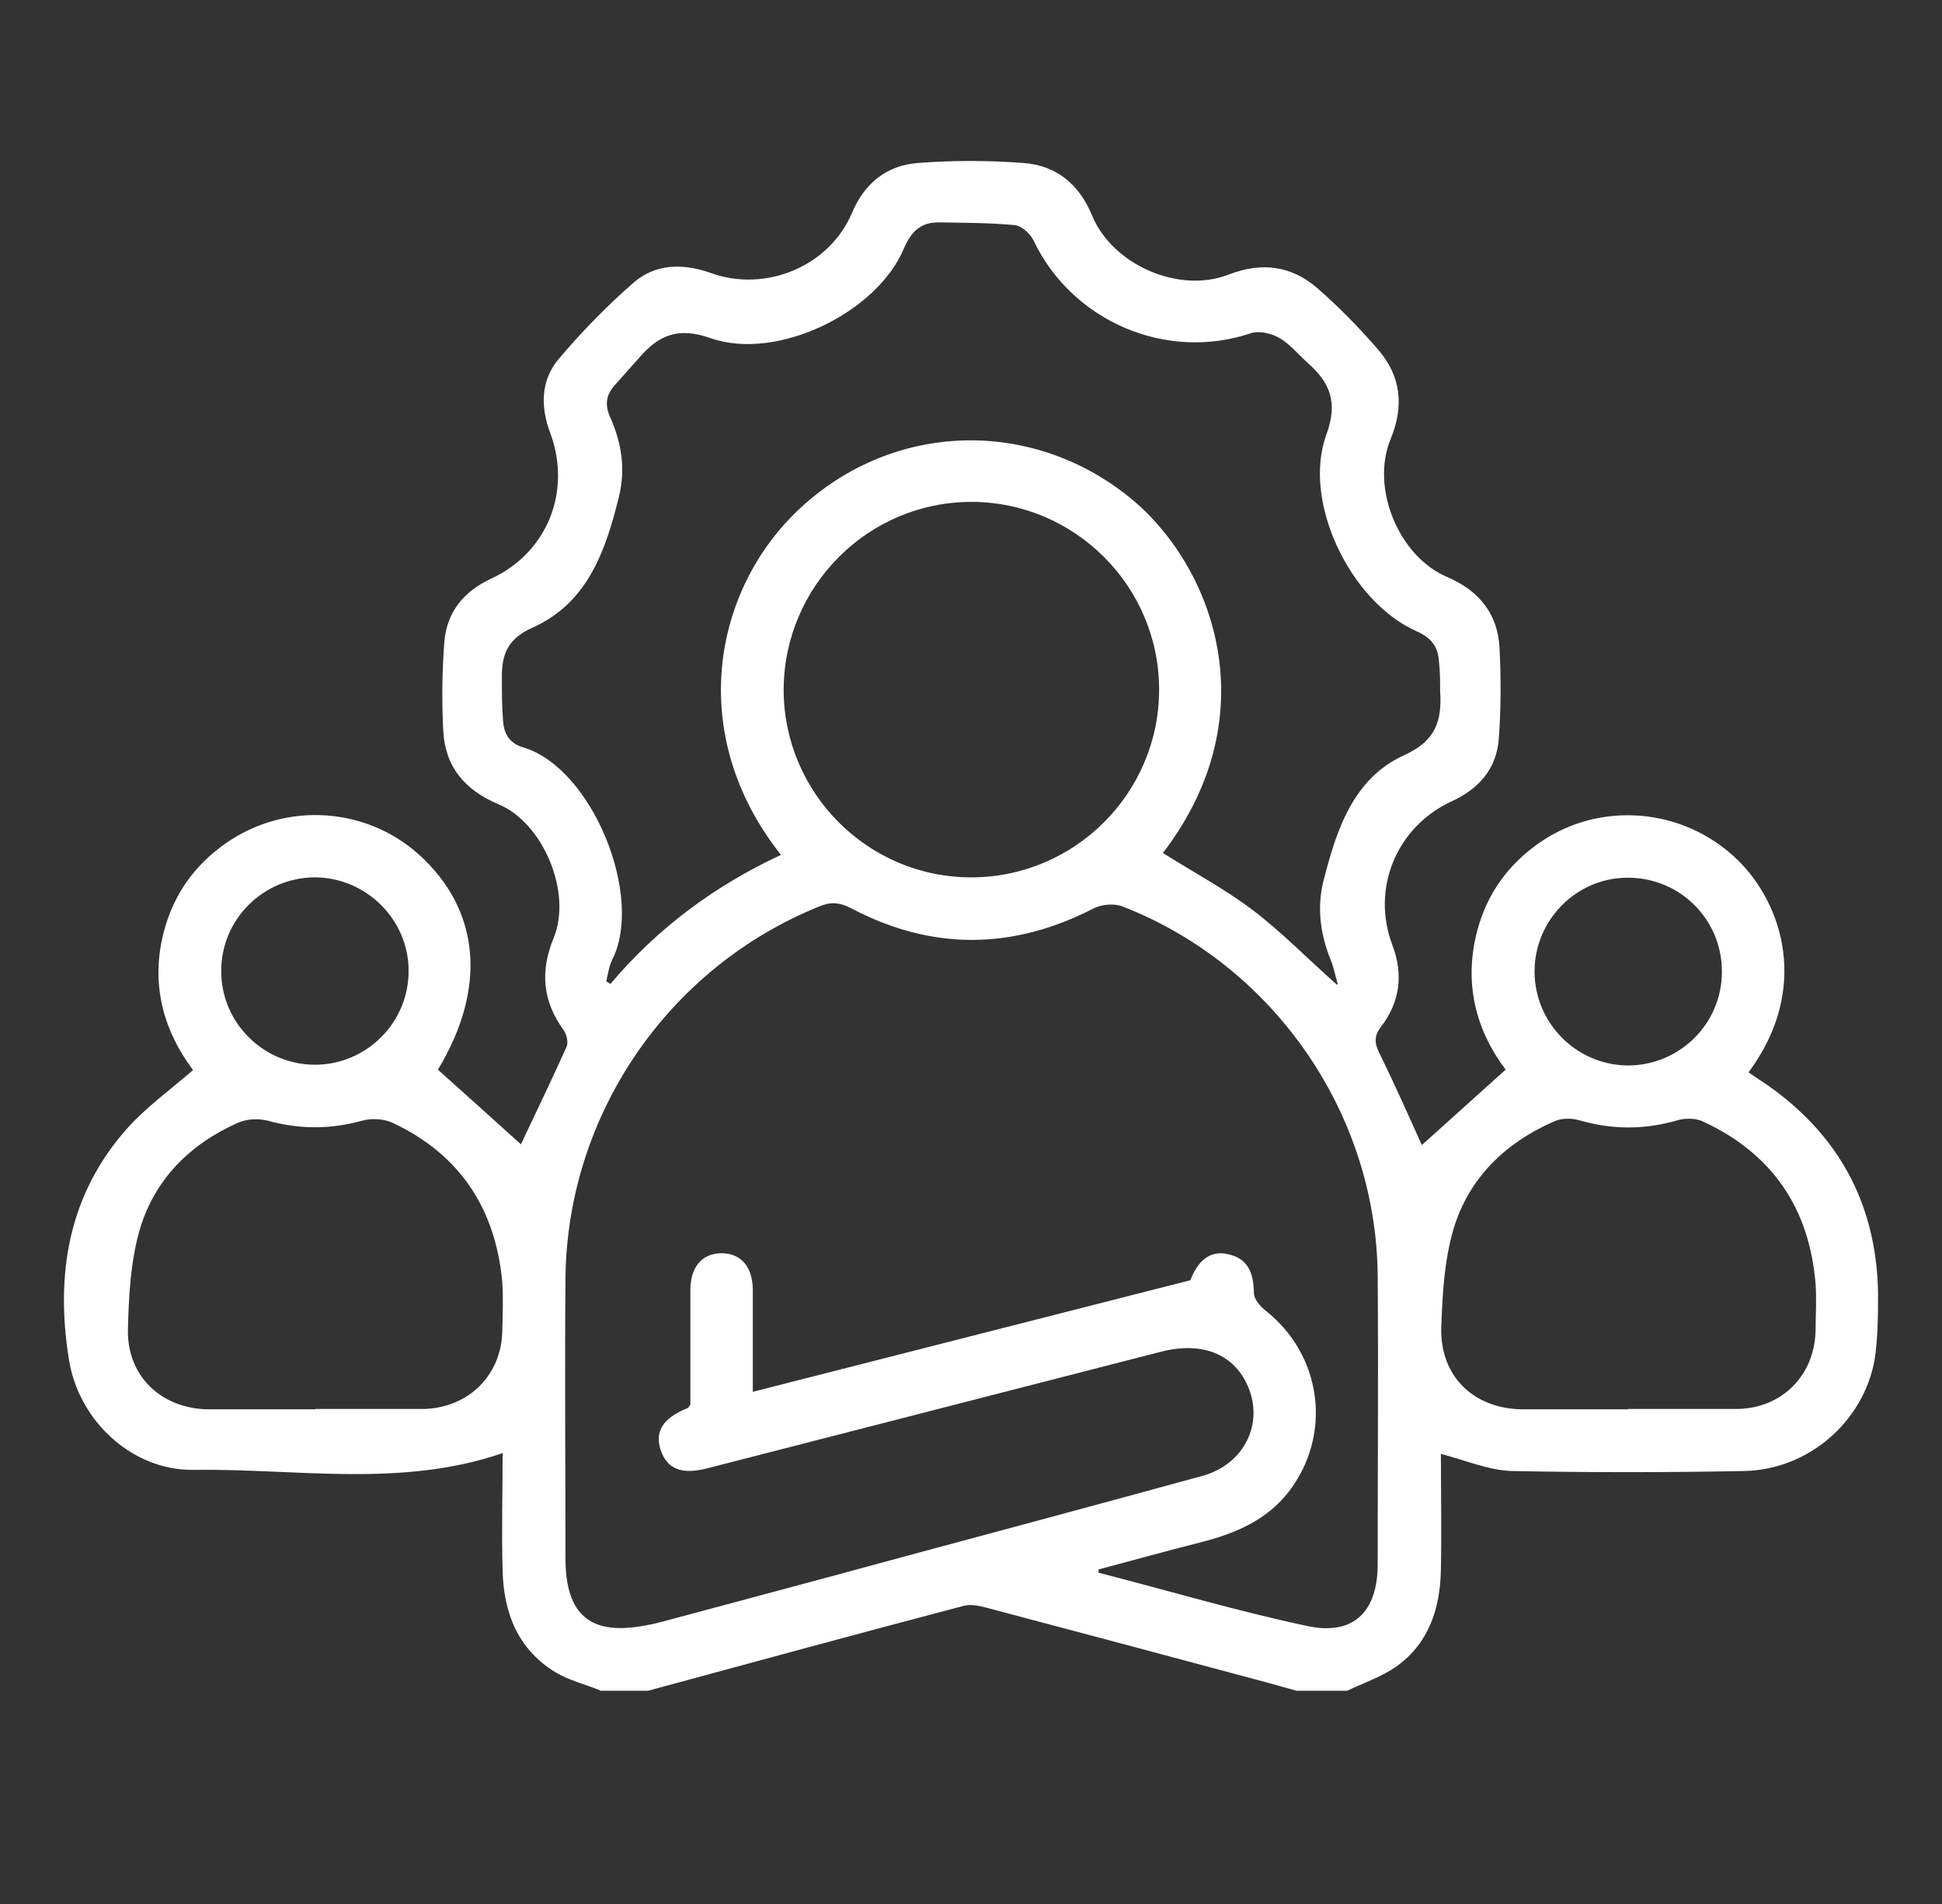 <?xml version="1.0" encoding="UTF-8"?>
<svg xmlns="http://www.w3.org/2000/svg" id="Ebene_1" data-name="Ebene 1" viewBox="0 0 51 50">
  <rect x="0" y="0" width="51" height="50" fill="#333333" stroke="none"/>
  <defs>
    <style>
      .cls-1 {
        fill: #fff;
        stroke-width: 0px;
      }
    </style>
  </defs>
  <g id="xvye7b.tif">
    <path class="cls-1" d="m15.76,44.39c-.39-.16-.82-.26-1.18-.48-.98-.6-1.35-1.55-1.38-2.65-.03-1.04,0-2.08,0-3.1-2.68.92-5.42.4-8.12.44-1.62.02-3.02-1.3-3.27-2.9-.36-2.23-.02-4.34,1.55-6.09.5-.55,1.11-.99,1.71-1.51-.76-1.01-1.1-2.19-.8-3.5.22-.95.71-1.73,1.49-2.33,1.57-1.22,3.78-1.14,5.24.17,1.62,1.46,1.79,3.52.5,5.65.75.67,1.49,1.34,2.18,1.96.38-.8.8-1.68,1.2-2.56.05-.12,0-.33-.08-.44-.55-.76-.62-1.54-.26-2.42.49-1.18-.27-3.02-1.45-3.51-.88-.37-1.4-.98-1.45-1.93-.04-.78-.03-1.57.03-2.35.07-.77.51-1.31,1.22-1.64,1.48-.68,2.13-2.29,1.56-3.83-.26-.69-.25-1.38.22-1.94.6-.71,1.26-1.39,1.96-2,.58-.51,1.31-.52,2.04-.26,1.44.52,3.11-.18,3.7-1.57.33-.79.92-1.26,1.74-1.32.91-.07,1.84-.07,2.76,0,.86.06,1.47.55,1.81,1.38.54,1.3,2.28,2.06,3.59,1.55.87-.34,1.66-.23,2.34.37.56.49,1.09,1.03,1.58,1.6.6.69.69,1.48.33,2.35-.53,1.28.21,3.08,1.48,3.62.84.36,1.33.96,1.38,1.86.04.8.04,1.6-.02,2.4-.06.77-.51,1.3-1.23,1.63-1.46.67-2.13,2.3-1.56,3.79.29.77.19,1.49-.3,2.13-.2.26-.17.45-.03.73.4.81.76,1.63,1.1,2.38.69-.62,1.42-1.28,2.2-1.98-.79-1.05-1.11-2.29-.74-3.67.26-.96.81-1.72,1.63-2.29,1.6-1.11,3.78-.92,5.19.44,1.2,1.16,1.92,3.41.3,5.59.12.08.24.17.37.25,1.96,1.32,2.98,3.16,3.03,5.51,0,.6,0,1.2-.09,1.79-.3,1.65-1.76,2.89-3.43,2.92-2.03.04-4.07.04-6.1,0-.61-.02-1.21-.28-1.86-.45,0,.98.02,2.02,0,3.05-.02,1-.31,1.91-1.15,2.52-.39.28-.87.44-1.31.65h-1.33c-.23-.06-.46-.13-.68-.19-2.49-.67-4.97-1.33-7.46-1.99-.19-.05-.41-.1-.6-.05-2.77.73-5.53,1.48-8.29,2.23h-1.26Zm13.09-3.19v.1c1.83.47,3.64,1.01,5.48,1.4,1.21.26,1.85-.37,1.85-1.62,0-2.53.02-5.06,0-7.59-.04-4.26-2.74-8.15-6.71-9.69-.21-.08-.54-.05-.74.05-2.13,1.1-4.26,1.12-6.38,0-.31-.16-.55-.17-.85-.04-3.97,1.61-6.61,5.48-6.65,9.76-.02,2.45,0,4.89,0,7.34,0,1.53.67,2.07,2.18,1.76.12-.02.23-.05.35-.08,2.09-.56,4.19-1.12,6.28-1.69,2.64-.71,5.28-1.42,7.91-2.14,1.1-.3,1.63-1.37,1.2-2.36-.37-.85-1.21-1.18-2.29-.9-3.97,1.02-7.94,2.04-11.91,3.06-.67.17-1.05.02-1.22-.48-.16-.49.06-.84.7-1.1.03,0,.04-.05.08-.09v-3c0-.62.3-.97.81-.98.51,0,.82.34.83.95v2.69c3.87-.99,7.66-1.95,11.49-2.93.2-.52.52-.78.96-.69.57.11.7.51.71,1.03,0,.16.17.35.31.46,1.49,1.18,1.75,3.27.6,4.76-.58.74-1.38,1.08-2.26,1.31-.91.23-1.81.48-2.71.72h-.02Zm6.28-15.36c-.08-.28-.11-.46-.18-.62-.27-.67-.37-1.36-.2-2.06.34-1.35.78-2.72,2.13-3.33.84-.38.99-.92.94-1.68,0-.26,0-.51-.03-.77-.02-.39-.2-.63-.58-.8-1.74-.76-3.02-3.4-2.38-5.16.32-.87.09-1.39-.51-1.91-.24-.22-.45-.48-.73-.64-.21-.12-.53-.19-.74-.12-2.22.75-4.7-.31-5.71-2.44-.09-.18-.32-.39-.51-.4-.66-.06-1.33-.06-1.99-.07-.46,0-.71.24-.9.68-.71,1.7-3.34,2.97-5.08,2.36-.85-.3-1.36-.08-1.87.51-.21.24-.43.48-.65.73-.23.26-.26.52-.11.85.29.65.4,1.34.23,2.05-.35,1.43-.82,2.81-2.27,3.46-.68.3-.82.73-.81,1.35,0,.36,0,.72.03,1.08.02.35.16.61.54.72,1.8.54,3.18,3.92,2.32,5.59-.08.16-.1.36-.15.55.04.02.07.04.11.07,1.24-1.47,2.74-2.58,4.48-3.39-2.5-3.15-1.8-6.97.51-9.11,2.44-2.26,6.04-2.37,8.63-.29,2.18,1.75,3.7,5.68.89,9.35.79.5,1.62.94,2.36,1.5s1.4,1.24,2.21,1.96l.02-.02Zm-9.62-2.8c2.71,0,4.93-2.21,4.93-4.93s-2.22-4.93-4.93-4.93-4.92,2.21-4.93,4.93c0,2.71,2.21,4.93,4.92,4.93h.01Zm-17.23,13.96h2.87c1.15-.04,2-.87,2.04-2.01.01-.44.03-.89,0-1.33-.18-1.92-1.11-3.34-2.87-4.17-.23-.11-.56-.13-.81-.06-.83.23-1.64.23-2.48,0-.24-.06-.54-.05-.77.05-1.27.56-2.2,1.49-2.59,2.81-.24.83-.29,1.74-.31,2.62-.03,1.22.87,2.08,2.1,2.1.94,0,1.88,0,2.82,0h0Zm34.48,0c.96,0,1.91,0,2.87,0,1.17-.02,2.02-.88,2.05-2.05,0-.41.03-.82,0-1.23-.16-1.99-1.14-3.43-2.96-4.27-.19-.09-.47-.09-.67-.03-.86.25-1.71.25-2.57,0-.21-.06-.48-.06-.67.03-1.28.56-2.24,1.49-2.64,2.83-.24.82-.29,1.71-.32,2.57-.04,1.29.85,2.15,2.14,2.16h2.77,0ZM10.73,25.49c0-1.34-1.11-2.44-2.45-2.45-1.37,0-2.48,1.11-2.47,2.47,0,1.36,1.13,2.47,2.5,2.45,1.34-.02,2.43-1.13,2.42-2.47Zm34.49.02c0-1.37-1.11-2.47-2.48-2.46-1.34,0-2.44,1.11-2.44,2.46s1.09,2.45,2.43,2.47c1.37.01,2.49-1.09,2.49-2.46h0Z"></path>
  </g>
</svg>
